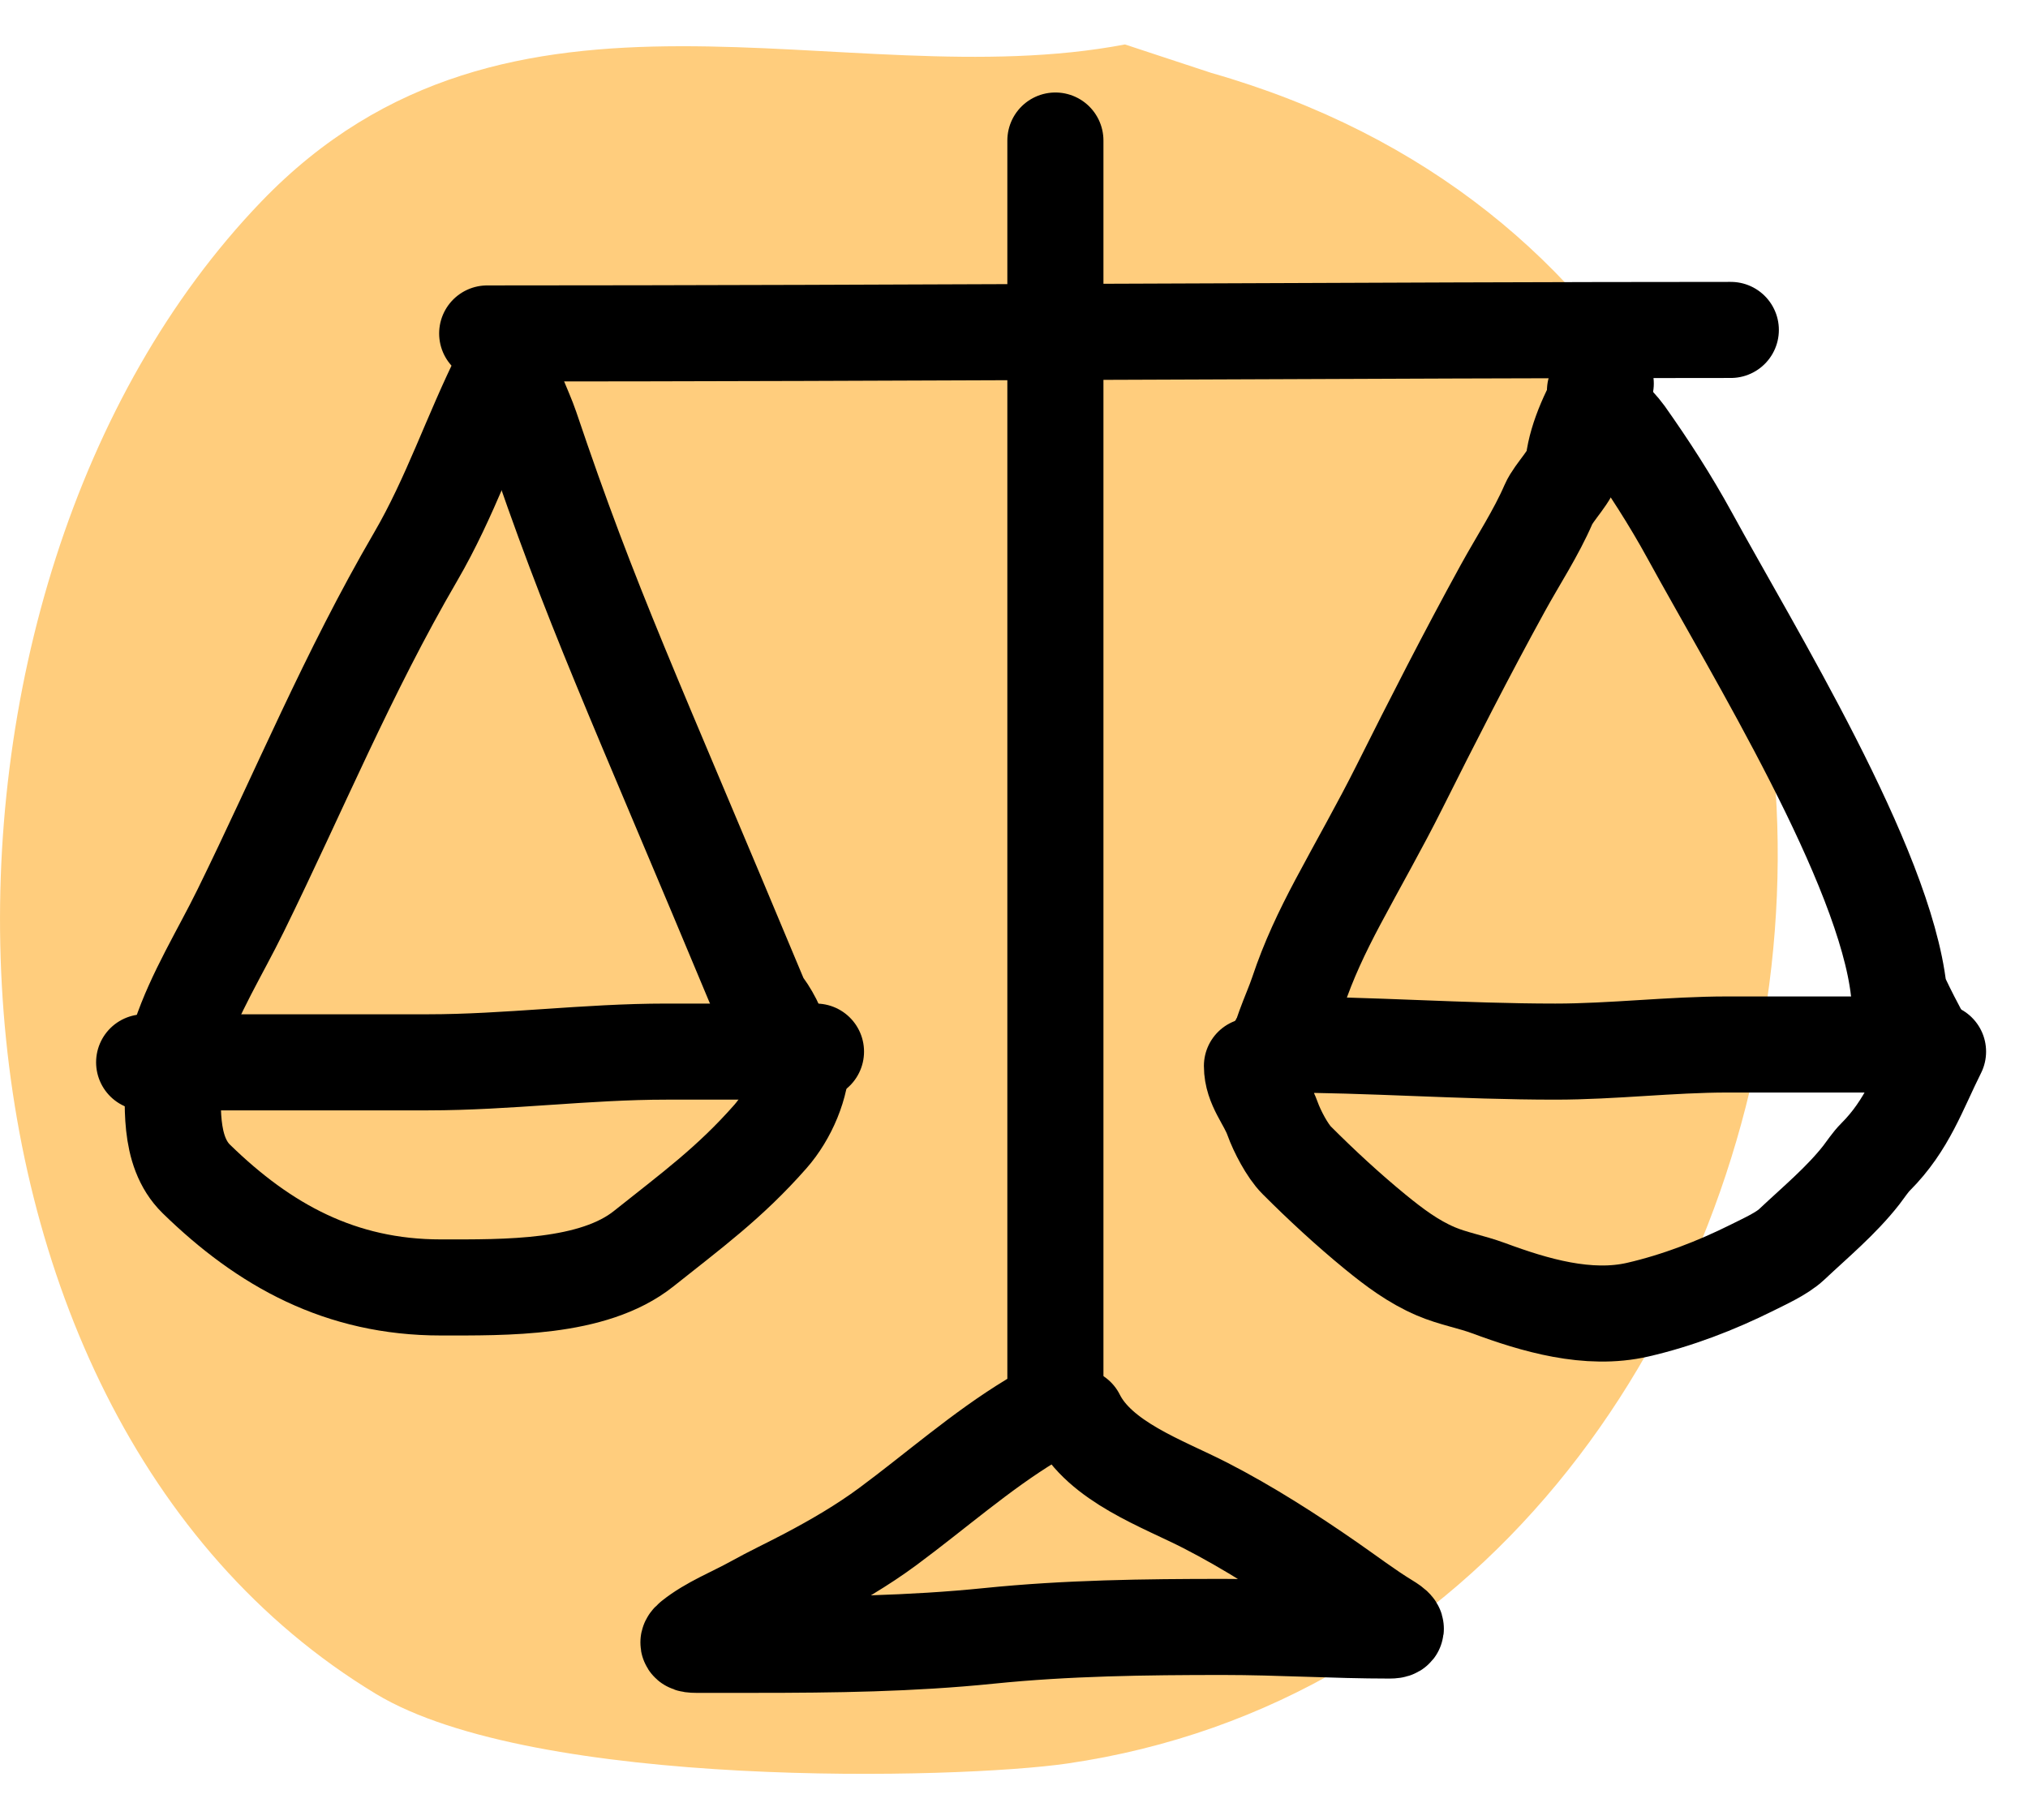 <?xml version="1.0" encoding="UTF-8"?>
<svg xmlns="http://www.w3.org/2000/svg" width="39" height="35" viewBox="0 0 39 35" fill="none">
<path fill-rule="evenodd" clip-rule="evenodd" d="M21.634 0.855C16.202 1.889 9.806 -1.096 5.023 3.879C-2.122 11.312 -1.867 27.078 7.226 32.579C10.286 34.43 18.44 34.223 20.524 33.92C36.25 31.631 39.988 6.17 23.29 1.401L21.634 0.855Z" fill="#FFCD7D"/>
<path d="M20.296 2.703V26.55" stroke="black" stroke-width="1.848" stroke-linecap="round"/>
<path d="M20.296 27.17C20.125 27.179 19.986 27.23 19.838 27.319C18.865 27.908 17.987 28.686 17.074 29.361C16.588 29.721 16.053 30.033 15.516 30.316C15.175 30.496 14.827 30.659 14.489 30.847C14.103 31.061 13.647 31.238 13.302 31.515C13.175 31.617 13.259 31.637 13.386 31.637C13.765 31.637 14.144 31.637 14.524 31.637C16.033 31.637 17.515 31.618 19.017 31.465C20.52 31.312 22.017 31.293 23.526 31.293C24.598 31.293 25.659 31.362 26.722 31.362C26.945 31.362 26.817 31.27 26.68 31.186C26.3 30.954 25.946 30.684 25.58 30.43C24.82 29.902 24.008 29.381 23.183 28.957C22.363 28.535 21.15 28.121 20.709 27.239" stroke="black" stroke-width="1.848" stroke-linecap="round"/>
<path d="M9.369 6.414C17.09 6.414 26.872 6.346 33.285 6.346" stroke="black" stroke-width="1.848" stroke-linecap="round"/>
<path d="M24.557 20.434C24.557 19.983 24.818 19.507 24.958 19.087C25.162 18.475 25.423 17.926 25.725 17.357C26.118 16.618 26.537 15.887 26.909 15.143C27.545 13.871 28.209 12.57 28.902 11.309C29.195 10.776 29.537 10.258 29.78 9.698C29.883 9.461 30.232 9.136 30.261 8.889C30.318 8.406 30.596 7.803 30.88 7.377" stroke="black" stroke-width="1.848" stroke-linecap="round"/>
<path d="M30.673 7.514C30.703 7.78 31.114 8.139 31.258 8.342C31.705 8.974 32.123 9.621 32.495 10.301C33.729 12.559 36.245 16.635 36.515 19.059C36.525 19.148 36.996 20.05 36.996 20.021" stroke="black" stroke-width="1.848" stroke-linecap="round"/>
<path d="M24.557 20.09C26.345 20.09 28.124 20.227 29.91 20.227C31.012 20.227 32.137 20.09 33.216 20.09C34.099 20.09 34.983 20.09 35.866 20.09C36.174 20.09 36.434 20.227 36.721 20.227" stroke="black" stroke-width="1.848" stroke-linecap="round"/>
<path d="M24.076 20.502C24.076 20.895 24.349 21.169 24.473 21.517C24.558 21.755 24.756 22.136 24.935 22.315C25.407 22.788 25.922 23.265 26.45 23.697C26.811 23.992 27.178 24.268 27.611 24.453C27.94 24.594 28.282 24.65 28.627 24.777C29.509 25.104 30.541 25.411 31.498 25.19C32.252 25.016 33.002 24.728 33.697 24.381C33.927 24.265 34.264 24.115 34.453 23.938C34.912 23.506 35.413 23.09 35.797 22.598C35.883 22.486 35.969 22.353 36.068 22.254C36.683 21.639 36.899 20.969 37.27 20.227" stroke="black" stroke-width="1.848" stroke-linecap="round"/>
<path d="M2.772 20.433C4.591 20.433 6.409 20.433 8.228 20.433C9.757 20.433 11.277 20.227 12.813 20.227C13.773 20.227 14.732 20.227 15.692 20.227" stroke="black" stroke-width="1.848" stroke-linecap="round"/>
<path d="M3.331 20.534C3.331 21.198 3.219 22.133 3.776 22.677C5.085 23.954 6.551 24.763 8.476 24.763C9.715 24.763 11.403 24.795 12.378 24.018C13.281 23.297 14.033 22.752 14.816 21.86C15.167 21.46 15.417 20.87 15.417 20.365" stroke="black" stroke-width="1.848" stroke-linecap="round"/>
<path d="M3.459 19.952C3.741 19.106 4.235 18.316 4.627 17.517C5.761 15.207 6.683 12.957 7.995 10.705C8.662 9.559 9.056 8.346 9.644 7.17" stroke="black" stroke-width="1.848" stroke-linecap="round"/>
<path d="M9.782 7.033C9.846 7.417 10.085 7.861 10.206 8.217C11.389 11.723 12.118 13.218 14.646 19.281C14.779 19.429 15.005 19.834 15.005 20.022" stroke="black" stroke-width="1.848" stroke-linecap="round"/>
</svg>
